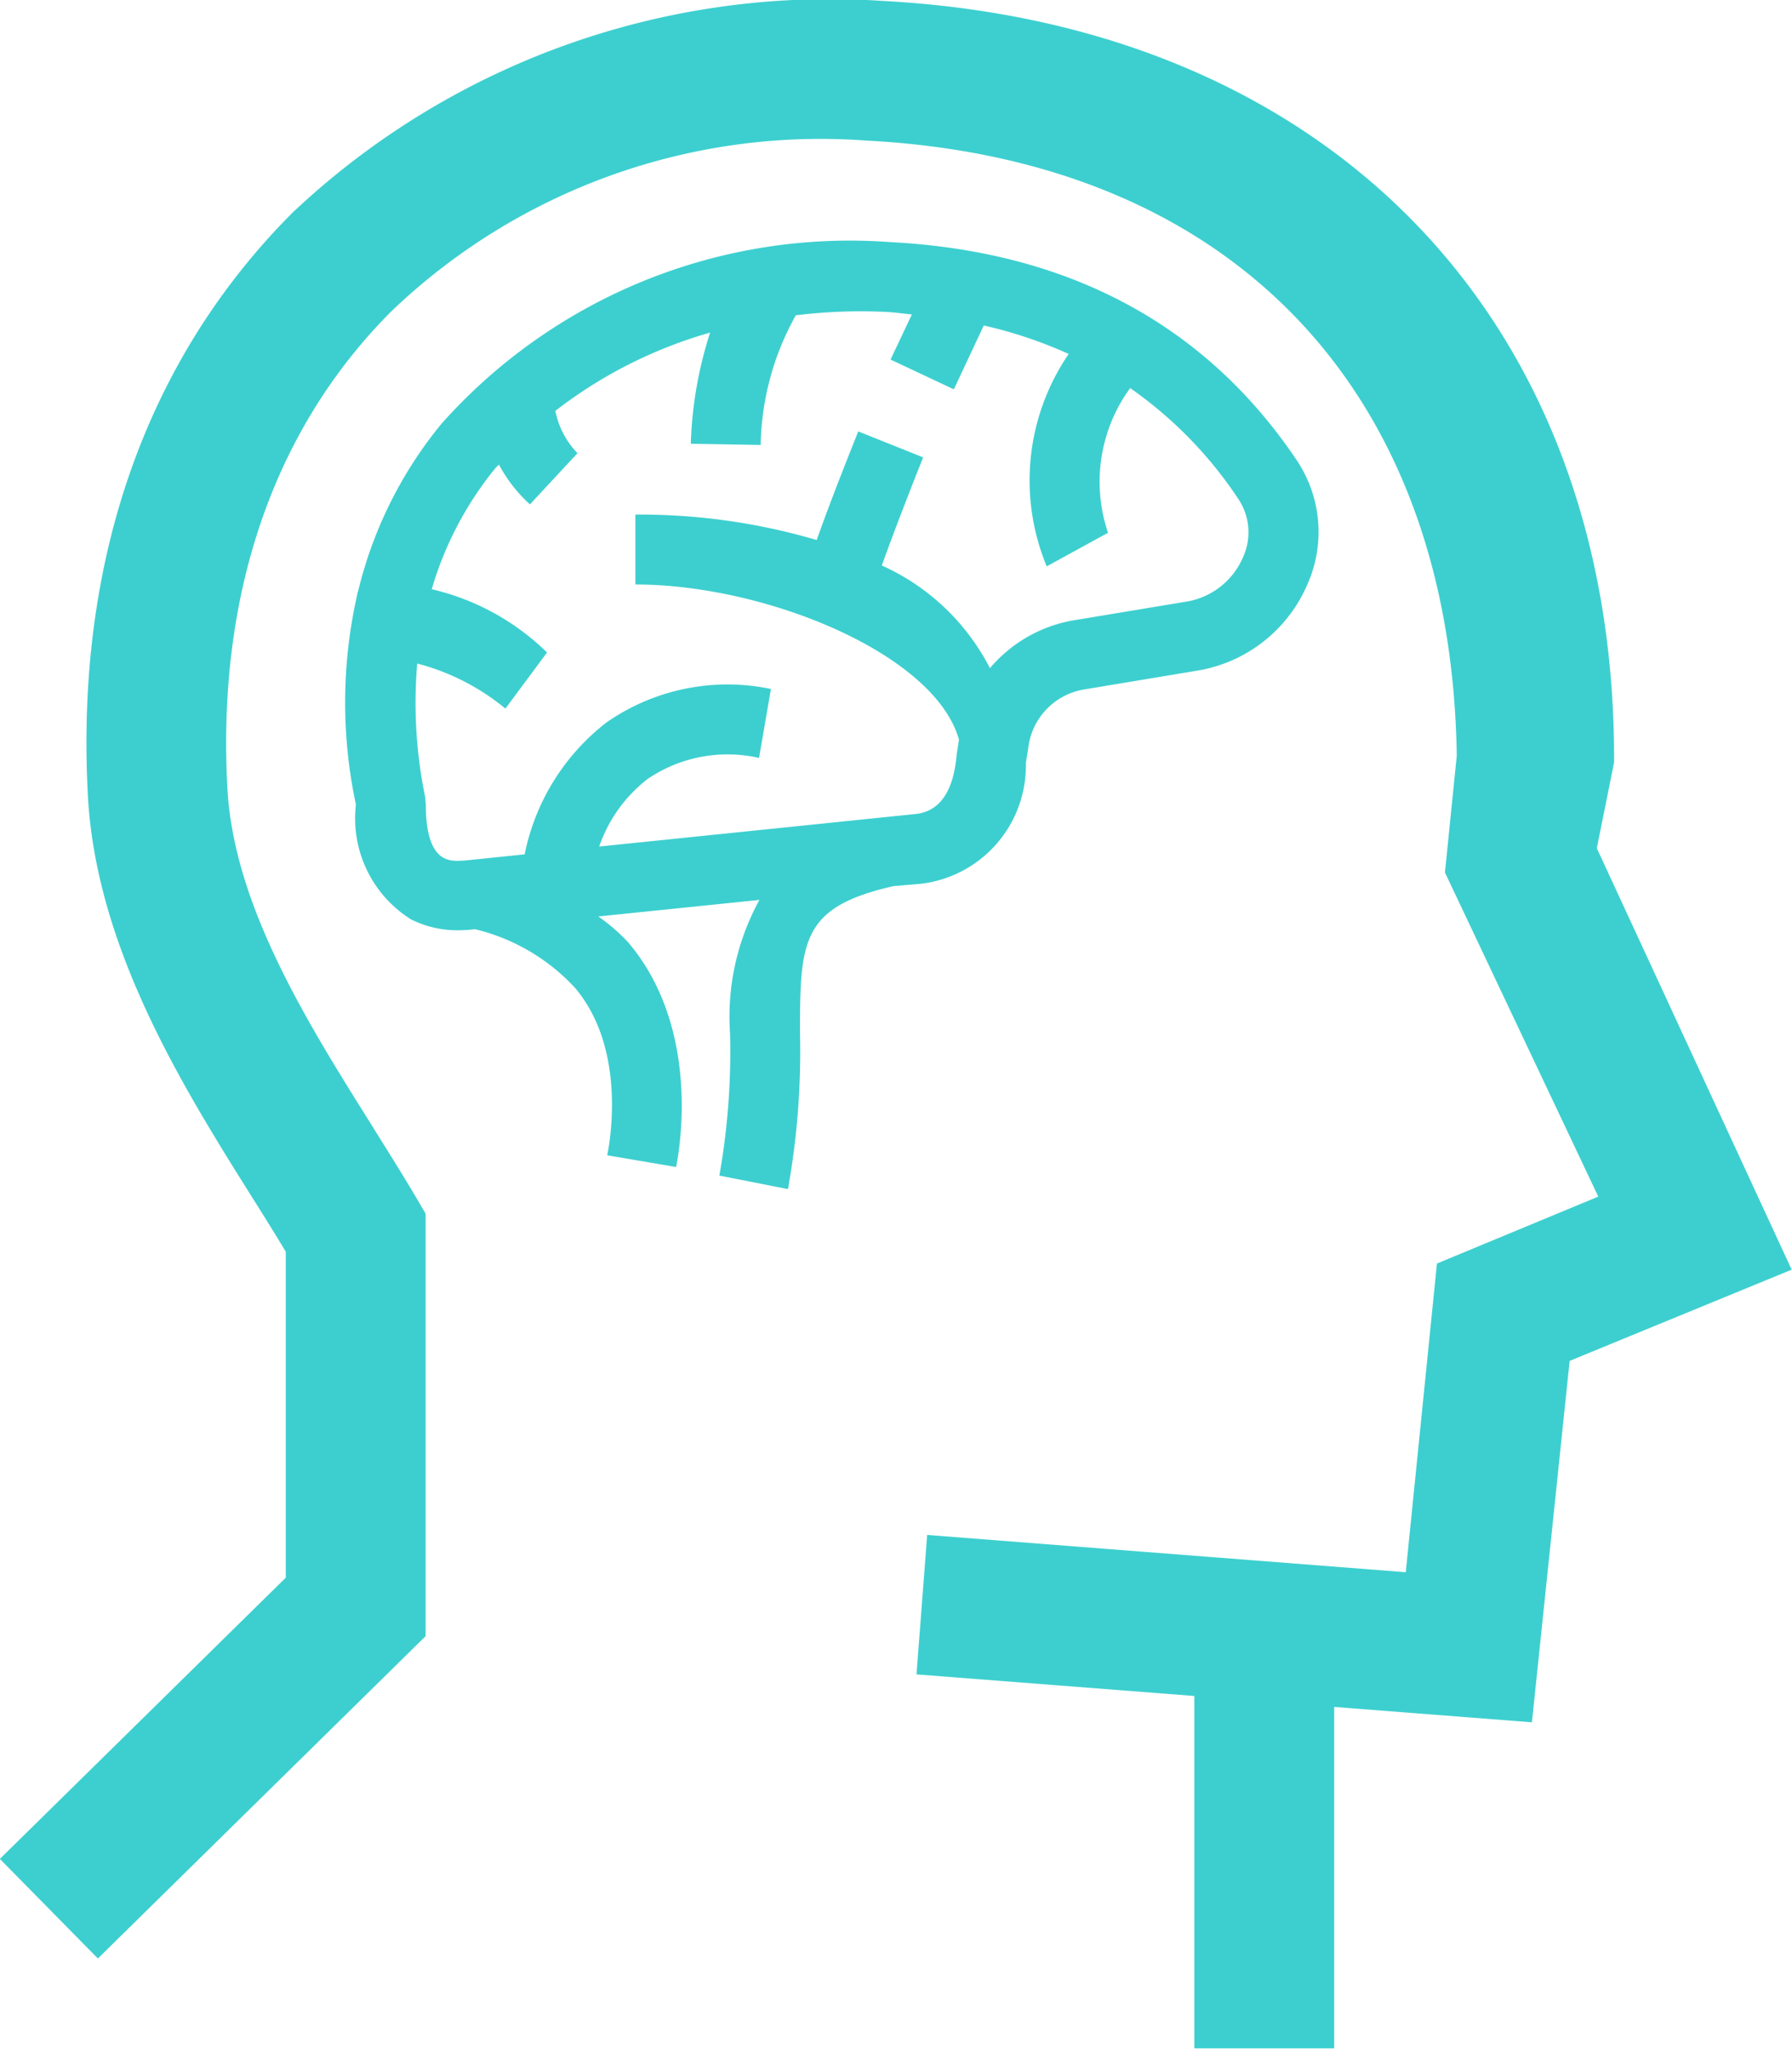 <svg id="title_icon_task" xmlns="http://www.w3.org/2000/svg" width="50.395" height="57.602" viewBox="0 0 50.395 57.602">
  <path id="パス_18320" data-name="パス 18320" d="M1882.833,553.032l.486-2.413v-.11c0-12.488-8.167-20.647-20.573-21.3a22.008,22.008,0,0,0-16.592,5.953c-4.119,4.124-6.109,9.789-5.756,16.385.231,4.31,2.689,8.228,4.666,11.375.316.5.621.991.9,1.457v9.163l-8.041,7.908,2.757,2.8,9.216-9.063V563.309l-.269-.461c-.374-.635-.8-1.307-1.237-2.012-1.824-2.907-3.893-6.2-4.069-9.5-.292-5.45,1.3-10.083,4.612-13.4a17.456,17.456,0,0,1,13.361-4.8c10.251.533,16.451,7,16.6,17.3l-.332,3.279,4.312,9.113-4.537,1.882-.877,8.679-13.459-1.048-.3,3.921,7.814.607v9.908h3.932v-9.6l5.561.432,1.061-10.162,6.244-2.565Z" transform="translate(-1837.927 -529.183)" fill="#3dcfcf"/>
  <path id="パス_18321" data-name="パス 18321" d="M1873.785,561a3.344,3.344,0,0,0,2.959-3.394l.066-.409a1.891,1.891,0,0,1,1.571-1.661l3.246-.54a4.091,4.091,0,0,0,3.031-2.406,3.623,3.623,0,0,0-.3-3.506c-2.56-3.8-6.4-5.865-11.418-6.126a15.374,15.374,0,0,0-12.631,5.108,11.75,11.75,0,0,0-2.348,4.728h-.009l-.006.053a13.72,13.72,0,0,0-.042,5.923,3.351,3.351,0,0,0,1.58,3.249v0h.01a2.865,2.865,0,0,0,1.285.287,3.723,3.723,0,0,0,.377-.019l.1-.01a5.619,5.619,0,0,1,2.81,1.649c1.548,1.826.91,4.679.905,4.707l1.938.33c.026-.152.8-3.761-1.333-6.3a5.2,5.2,0,0,0-.855-.745l4.531-.465a6.811,6.811,0,0,0-.827,3.74,19.931,19.931,0,0,1-.3,4.011l1.929.38a21.87,21.87,0,0,0,.339-4.389c0-2.589.036-3.541,2.626-4.129Zm-11.958-11.686c.029-.036.065-.067.1-.1a4.144,4.144,0,0,0,.871,1.118l1.338-1.44a2.364,2.364,0,0,1-.623-1.19,12.858,12.858,0,0,1,4.352-2.2,11.239,11.239,0,0,0-.543,3.125l1.965.034a7.728,7.728,0,0,1,.988-3.646,15.381,15.381,0,0,1,1.773-.112c.264,0,.527.005.791.019.243.013.467.047.7.069l-.6,1.269,1.78.837.842-1.795a12.459,12.459,0,0,1,2.388.8,6.3,6.3,0,0,0-.618,5.972l1.724-.944a4.465,4.465,0,0,1,.623-4.068,11.631,11.631,0,0,1,3.045,3.123,1.683,1.683,0,0,1,.127,1.636,2.1,2.1,0,0,1-1.552,1.238l-3.247.539a3.957,3.957,0,0,0-2.317,1.339,6.337,6.337,0,0,0-3.04-2.887c.271-.762.736-1.975,1.162-3.04l-1.825-.73c-.591,1.478-.948,2.425-1.168,3.054a17.653,17.653,0,0,0-5.1-.716v1.966c3.671,0,8.426,1.951,9.1,4.363v.006l-.065.409c-.127,1.574-.937,1.655-1.208,1.681l-8.844.909a4.071,4.071,0,0,1,1.363-1.9,3.994,3.994,0,0,1,3.132-.591l.334-1.939a5.952,5.952,0,0,0-4.625.942,6.239,6.239,0,0,0-2.3,3.708l-1.693.174-.179.008c-.271,0-.908,0-.908-1.576l-.019-.221a13.119,13.119,0,0,1-.223-3.751,6.449,6.449,0,0,1,2.48,1.268l1.171-1.578a6.855,6.855,0,0,0-3.243-1.779A9.69,9.69,0,0,1,1861.827,549.312Z" transform="translate(-1847.895 -536.15)" fill="#3dcfcf"/>
</svg>
